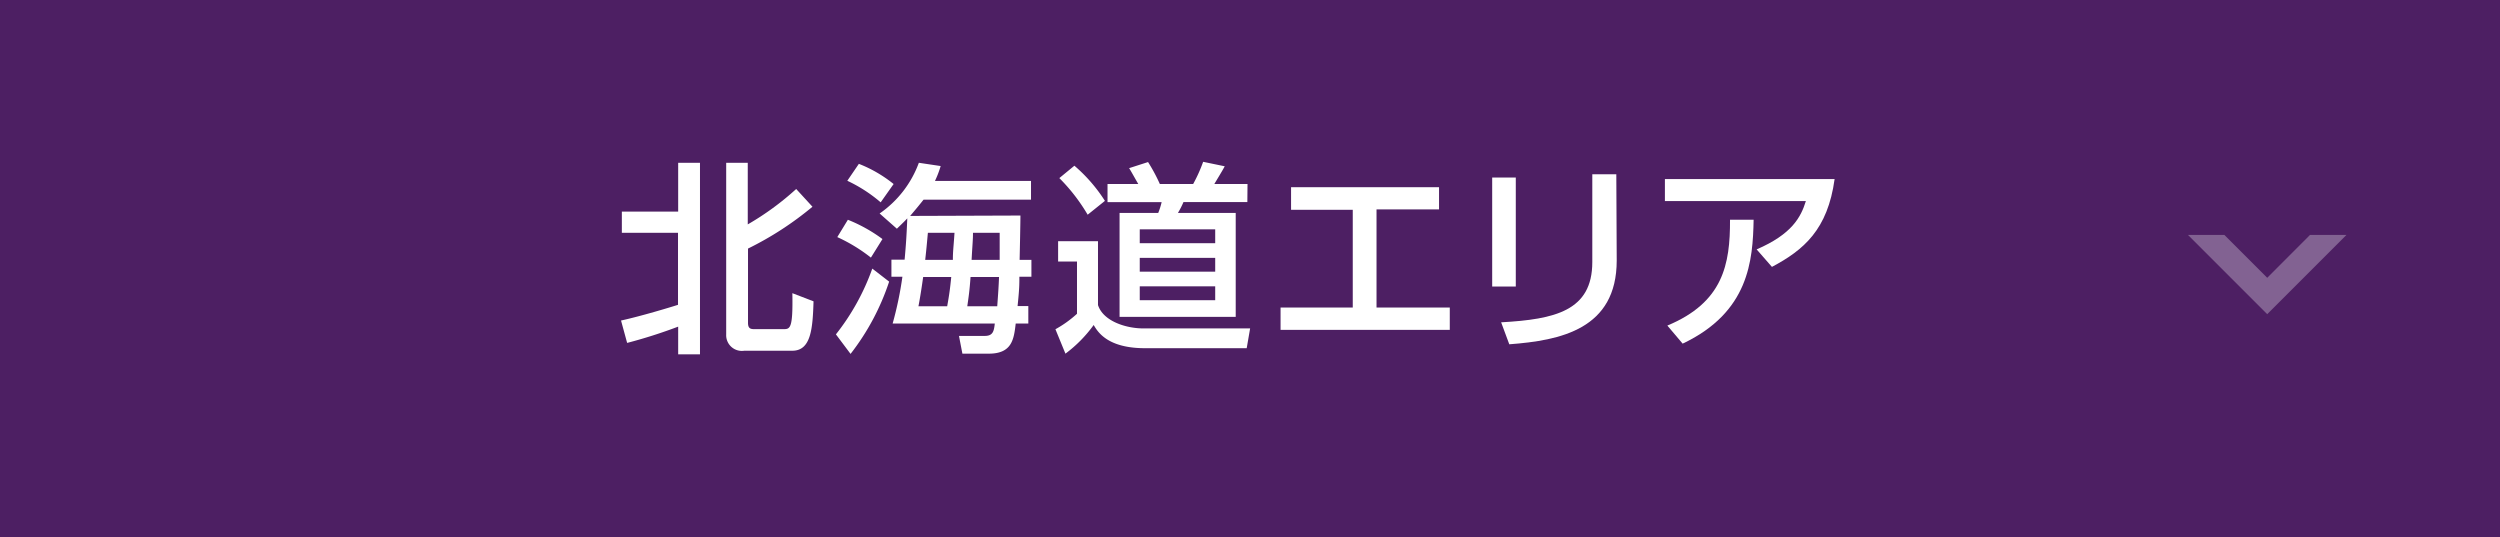 <svg viewBox="0 0 307.15 66" xmlns="http://www.w3.org/2000/svg"><path d="m0 0h307.15v66h-307.15z" fill="#4d1f63"/><g fill="#fff"><path d="m76.3 39.38c2.43-.53 6.07-1.63 7-1.93v-8.85h-6.9v-2.6h6.92v-6h2.68v23.53h-2.68v-3.4a61.44 61.44 0 0 1 -6.27 2zm12.92-19.38h2.65v7.57a34.17 34.17 0 0 0 5.95-4.35l2 2.18a39.73 39.73 0 0 1 -7.92 5.14v9.13c0 .77.4.77.88.77h3.42c.88 0 1.23 0 1.15-4.42l2.6 1c-.1 3.32-.3 6.07-2.6 6.07h-5.9a1.93 1.93 0 0 1 -2.23-2z"/><path d="m102.7 41.08a28.24 28.24 0 0 0 4.47-8.08l2.07 1.6a29.49 29.49 0 0 1 -4.74 8.88zm4.3-9.43a20.07 20.07 0 0 0 -4.13-2.52l1.3-2.13a18.85 18.85 0 0 1 4.25 2.37zm1.2-6.79a17.93 17.93 0 0 0 -4.1-2.65l1.42-2.08a16.13 16.13 0 0 1 4.27 2.48zm17.17 1.62c0 .88-.08 4.67-.1 5.45h1.45v2.07h-1.48c0 1 0 1.47-.22 3.6h1.32v2.15h-1.55c-.22 1.92-.45 3.7-3.3 3.7h-3.25l-.42-2.18h3.18c1 0 1.12-.6 1.22-1.52h-12.55a43.82 43.82 0 0 0 1.2-5.75h-1.35v-2.1h1.62c.18-1.93.25-3.18.33-5.07-.3.32-.45.47-1.28 1.27l-2.12-1.87a13 13 0 0 0 4.82-6.23l2.68.4a12.24 12.24 0 0 1 -.7 1.83h11.8v2.3h-13.2c-.48.6-.73.92-1.65 2zm-9 11.15c.27-1.48.37-2.3.5-3.6h-3.45c-.33 2.35-.55 3.45-.58 3.6zm.7-5.7c0-1.05.07-1.4.2-3.33h-3.27c-.08.83-.15 1.75-.33 3.33zm5.45 5.7c.12-1.65.17-2.33.22-3.6h-3.5c-.12 1.75-.25 2.55-.4 3.6zm.3-5.7c0-1.28 0-1.78 0-3.33h-3.28c0 .88-.05 1.13-.17 3.33z"/><path d="m130 29.63h4.9v7.85c.65 2 3.47 2.87 5.57 2.87h13.12l-.42 2.43h-12.5c-4.6 0-5.8-2-6.3-2.85a16.25 16.25 0 0 1 -3.47 3.52l-1.23-3a13.71 13.71 0 0 0 2.65-1.9v-6.42h-2.32zm2-9.27a19.43 19.43 0 0 1 3.75 4.32l-2.12 1.7a22.4 22.4 0 0 0 -3.48-4.5zm21.25 4.47h-7.85a10.45 10.45 0 0 1 -.68 1.33h7.1v12.77h-14.27v-12.77h4.75a8.75 8.75 0 0 0 .42-1.33h-6.65v-2.22h3.78c-.38-.65-1-1.78-1.13-1.95l2.33-.75a21.24 21.24 0 0 1 1.45 2.7h4.09a18.75 18.75 0 0 0 1.23-2.73l2.65.55c-.2.38-.33.6-1.28 2.18h4.08zm-13.22 3.35v1.7h9.27v-1.7zm0 3.5v1.7h9.27v-1.7zm0 3.5v1.7h9.27v-1.7z"/><path d="m169.12 37.78h9v2.75h-20.79v-2.75h8.87v-12h-7.58v-2.78h18.18v2.73h-7.68z"/><path d="m186.23 35.2h-2.9v-13.39h2.9zm12.4-3.2c0 8.45-6.92 9.83-13.2 10.3l-1-2.7c6.6-.37 11.2-1.4 11.2-7.4v-10.79h2.95z"/><path d="m225.4 22c-.85 6.22-3.8 8.72-7.7 10.79l-1.88-2.15c4.33-1.87 5.43-3.94 6.05-5.94h-17.32v-2.7zm-20.55 18c6.85-2.85 7.72-7.5 7.7-13h2.9c-.1 5-.55 11.35-8.72 15.22z"/></g><path d="m283.81 28.86-5.26 5.27-5.27-5.27h-4.47l9.74 9.74 9.74-9.74z" fill="#826292"/></svg>